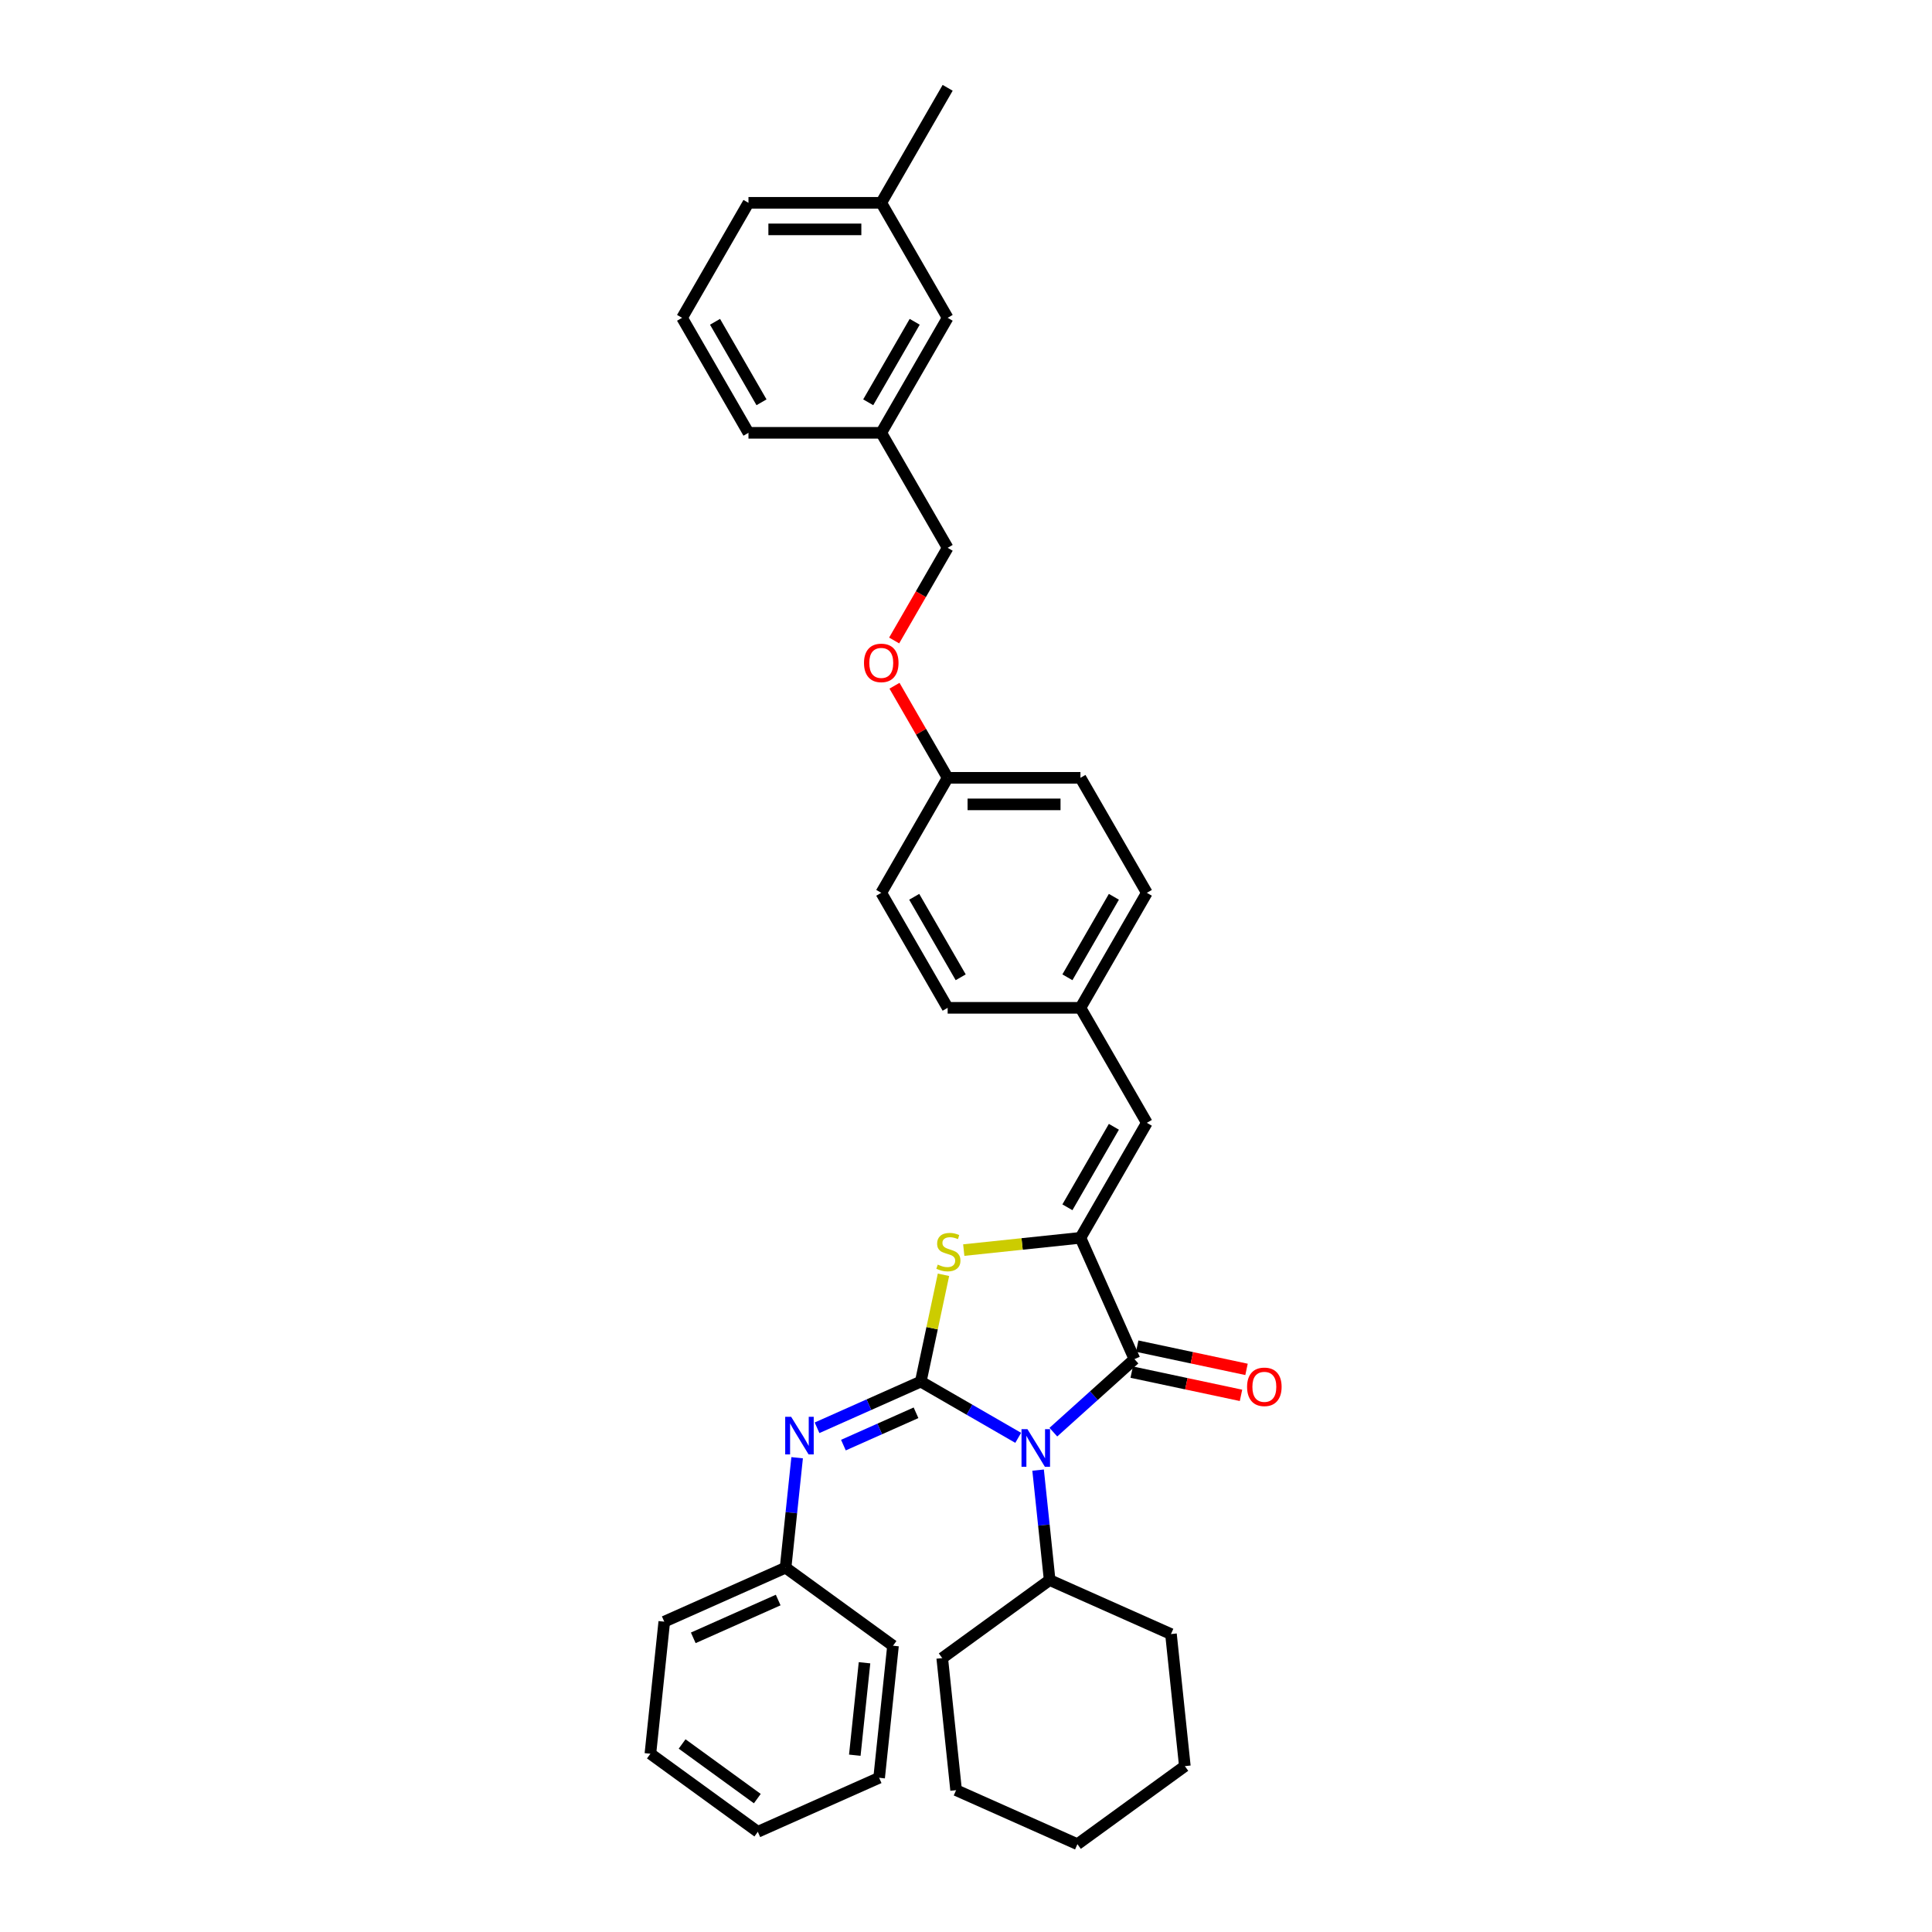 <?xml version='1.0' encoding='iso-8859-1'?>
<svg version='1.1' baseProfile='full'
              xmlns='http://www.w3.org/2000/svg'
                      xmlns:rdkit='http://www.rdkit.org/xml'
                      xmlns:xlink='http://www.w3.org/1999/xlink'
                  xml:space='preserve'
width='1000px' height='1000px' viewBox='0 0 1000 1000'>
<!-- END OF HEADER -->
<rect style='opacity:1.0;fill:#FFFFFF;stroke:none' width='1000' height='1000' x='0' y='0'> </rect>
<path class='bond-0' d='M 476.591,715.111 L 501.803,729.667' style='fill:none;fill-rule:evenodd;stroke:#000000;stroke-width:6px;stroke-linecap:butt;stroke-linejoin:miter;stroke-opacity:1' />
<path class='bond-0' d='M 501.803,729.667 L 527.015,744.223' style='fill:none;fill-rule:evenodd;stroke:#0000FF;stroke-width:6px;stroke-linecap:butt;stroke-linejoin:miter;stroke-opacity:1' />
<path class='bond-3' d='M 476.591,715.111 L 482.466,687.469' style='fill:none;fill-rule:evenodd;stroke:#000000;stroke-width:6px;stroke-linecap:butt;stroke-linejoin:miter;stroke-opacity:1' />
<path class='bond-3' d='M 482.466,687.469 L 488.342,659.826' style='fill:none;fill-rule:evenodd;stroke:#CCCC00;stroke-width:6px;stroke-linecap:butt;stroke-linejoin:miter;stroke-opacity:1' />
<path class='bond-4' d='M 476.591,715.111 L 449.746,727.063' style='fill:none;fill-rule:evenodd;stroke:#000000;stroke-width:6px;stroke-linecap:butt;stroke-linejoin:miter;stroke-opacity:1' />
<path class='bond-4' d='M 449.746,727.063 L 422.901,739.015' style='fill:none;fill-rule:evenodd;stroke:#0000FF;stroke-width:6px;stroke-linecap:butt;stroke-linejoin:miter;stroke-opacity:1' />
<path class='bond-4' d='M 474.128,731.255 L 455.337,739.621' style='fill:none;fill-rule:evenodd;stroke:#000000;stroke-width:6px;stroke-linecap:butt;stroke-linejoin:miter;stroke-opacity:1' />
<path class='bond-4' d='M 455.337,739.621 L 436.545,747.988' style='fill:none;fill-rule:evenodd;stroke:#0000FF;stroke-width:6px;stroke-linecap:butt;stroke-linejoin:miter;stroke-opacity:1' />
<path class='bond-1' d='M 545.215,741.284 L 566.204,722.385' style='fill:none;fill-rule:evenodd;stroke:#0000FF;stroke-width:6px;stroke-linecap:butt;stroke-linejoin:miter;stroke-opacity:1' />
<path class='bond-1' d='M 566.204,722.385 L 587.193,703.486' style='fill:none;fill-rule:evenodd;stroke:#000000;stroke-width:6px;stroke-linecap:butt;stroke-linejoin:miter;stroke-opacity:1' />
<path class='bond-6' d='M 537.318,760.928 L 540.309,789.381' style='fill:none;fill-rule:evenodd;stroke:#0000FF;stroke-width:6px;stroke-linecap:butt;stroke-linejoin:miter;stroke-opacity:1' />
<path class='bond-6' d='M 540.309,789.381 L 543.299,817.833' style='fill:none;fill-rule:evenodd;stroke:#000000;stroke-width:6px;stroke-linecap:butt;stroke-linejoin:miter;stroke-opacity:1' />
<path class='bond-7' d='M 585.764,710.209 L 614.053,716.222' style='fill:none;fill-rule:evenodd;stroke:#000000;stroke-width:6px;stroke-linecap:butt;stroke-linejoin:miter;stroke-opacity:1' />
<path class='bond-7' d='M 614.053,716.222 L 642.341,722.235' style='fill:none;fill-rule:evenodd;stroke:#FF0000;stroke-width:6px;stroke-linecap:butt;stroke-linejoin:miter;stroke-opacity:1' />
<path class='bond-7' d='M 588.622,696.763 L 616.911,702.776' style='fill:none;fill-rule:evenodd;stroke:#000000;stroke-width:6px;stroke-linecap:butt;stroke-linejoin:miter;stroke-opacity:1' />
<path class='bond-7' d='M 616.911,702.776 L 645.199,708.789' style='fill:none;fill-rule:evenodd;stroke:#FF0000;stroke-width:6px;stroke-linecap:butt;stroke-linejoin:miter;stroke-opacity:1' />
<path class='bond-34' d='M 587.193,703.486 L 559.237,640.696' style='fill:none;fill-rule:evenodd;stroke:#000000;stroke-width:6px;stroke-linecap:butt;stroke-linejoin:miter;stroke-opacity:1' />
<path class='bond-2' d='M 559.237,640.696 L 529.039,643.87' style='fill:none;fill-rule:evenodd;stroke:#000000;stroke-width:6px;stroke-linecap:butt;stroke-linejoin:miter;stroke-opacity:1' />
<path class='bond-2' d='M 529.039,643.87 L 498.84,647.044' style='fill:none;fill-rule:evenodd;stroke:#CCCC00;stroke-width:6px;stroke-linecap:butt;stroke-linejoin:miter;stroke-opacity:1' />
<path class='bond-5' d='M 559.237,640.696 L 593.603,581.172' style='fill:none;fill-rule:evenodd;stroke:#000000;stroke-width:6px;stroke-linecap:butt;stroke-linejoin:miter;stroke-opacity:1' />
<path class='bond-5' d='M 552.487,624.894 L 576.544,583.227' style='fill:none;fill-rule:evenodd;stroke:#000000;stroke-width:6px;stroke-linecap:butt;stroke-linejoin:miter;stroke-opacity:1' />
<path class='bond-9' d='M 412.597,754.518 L 409.606,782.971' style='fill:none;fill-rule:evenodd;stroke:#0000FF;stroke-width:6px;stroke-linecap:butt;stroke-linejoin:miter;stroke-opacity:1' />
<path class='bond-9' d='M 409.606,782.971 L 406.616,811.423' style='fill:none;fill-rule:evenodd;stroke:#000000;stroke-width:6px;stroke-linecap:butt;stroke-linejoin:miter;stroke-opacity:1' />
<path class='bond-8' d='M 593.603,581.172 L 559.237,521.648' style='fill:none;fill-rule:evenodd;stroke:#000000;stroke-width:6px;stroke-linecap:butt;stroke-linejoin:miter;stroke-opacity:1' />
<path class='bond-21' d='M 543.299,817.833 L 606.09,845.789' style='fill:none;fill-rule:evenodd;stroke:#000000;stroke-width:6px;stroke-linecap:butt;stroke-linejoin:miter;stroke-opacity:1' />
<path class='bond-22' d='M 543.299,817.833 L 487.694,858.233' style='fill:none;fill-rule:evenodd;stroke:#000000;stroke-width:6px;stroke-linecap:butt;stroke-linejoin:miter;stroke-opacity:1' />
<path class='bond-15' d='M 559.237,521.648 L 593.603,462.124' style='fill:none;fill-rule:evenodd;stroke:#000000;stroke-width:6px;stroke-linecap:butt;stroke-linejoin:miter;stroke-opacity:1' />
<path class='bond-15' d='M 552.487,505.846 L 576.544,464.179' style='fill:none;fill-rule:evenodd;stroke:#000000;stroke-width:6px;stroke-linecap:butt;stroke-linejoin:miter;stroke-opacity:1' />
<path class='bond-16' d='M 559.237,521.648 L 490.505,521.648' style='fill:none;fill-rule:evenodd;stroke:#000000;stroke-width:6px;stroke-linecap:butt;stroke-linejoin:miter;stroke-opacity:1' />
<path class='bond-25' d='M 406.616,811.423 L 343.826,839.379' style='fill:none;fill-rule:evenodd;stroke:#000000;stroke-width:6px;stroke-linecap:butt;stroke-linejoin:miter;stroke-opacity:1' />
<path class='bond-25' d='M 402.789,828.175 L 358.835,847.744' style='fill:none;fill-rule:evenodd;stroke:#000000;stroke-width:6px;stroke-linecap:butt;stroke-linejoin:miter;stroke-opacity:1' />
<path class='bond-26' d='M 406.616,811.423 L 462.222,851.823' style='fill:none;fill-rule:evenodd;stroke:#000000;stroke-width:6px;stroke-linecap:butt;stroke-linejoin:miter;stroke-opacity:1' />
<path class='bond-10' d='M 462.987,354.938 L 476.746,378.769' style='fill:none;fill-rule:evenodd;stroke:#FF0000;stroke-width:6px;stroke-linecap:butt;stroke-linejoin:miter;stroke-opacity:1' />
<path class='bond-10' d='M 476.746,378.769 L 490.505,402.599' style='fill:none;fill-rule:evenodd;stroke:#000000;stroke-width:6px;stroke-linecap:butt;stroke-linejoin:miter;stroke-opacity:1' />
<path class='bond-13' d='M 462.813,331.514 L 476.659,307.533' style='fill:none;fill-rule:evenodd;stroke:#FF0000;stroke-width:6px;stroke-linecap:butt;stroke-linejoin:miter;stroke-opacity:1' />
<path class='bond-13' d='M 476.659,307.533 L 490.505,283.551' style='fill:none;fill-rule:evenodd;stroke:#000000;stroke-width:6px;stroke-linecap:butt;stroke-linejoin:miter;stroke-opacity:1' />
<path class='bond-11' d='M 490.505,402.599 L 456.138,462.124' style='fill:none;fill-rule:evenodd;stroke:#000000;stroke-width:6px;stroke-linecap:butt;stroke-linejoin:miter;stroke-opacity:1' />
<path class='bond-37' d='M 490.505,402.599 L 559.237,402.599' style='fill:none;fill-rule:evenodd;stroke:#000000;stroke-width:6px;stroke-linecap:butt;stroke-linejoin:miter;stroke-opacity:1' />
<path class='bond-37' d='M 500.814,416.346 L 548.927,416.346' style='fill:none;fill-rule:evenodd;stroke:#000000;stroke-width:6px;stroke-linecap:butt;stroke-linejoin:miter;stroke-opacity:1' />
<path class='bond-12' d='M 490.505,164.503 L 456.138,224.027' style='fill:none;fill-rule:evenodd;stroke:#000000;stroke-width:6px;stroke-linecap:butt;stroke-linejoin:miter;stroke-opacity:1' />
<path class='bond-12' d='M 473.445,166.558 L 449.388,208.225' style='fill:none;fill-rule:evenodd;stroke:#000000;stroke-width:6px;stroke-linecap:butt;stroke-linejoin:miter;stroke-opacity:1' />
<path class='bond-19' d='M 490.505,164.503 L 456.138,104.979' style='fill:none;fill-rule:evenodd;stroke:#000000;stroke-width:6px;stroke-linecap:butt;stroke-linejoin:miter;stroke-opacity:1' />
<path class='bond-14' d='M 490.505,283.551 L 456.138,224.027' style='fill:none;fill-rule:evenodd;stroke:#000000;stroke-width:6px;stroke-linecap:butt;stroke-linejoin:miter;stroke-opacity:1' />
<path class='bond-23' d='M 456.138,224.027 L 387.406,224.027' style='fill:none;fill-rule:evenodd;stroke:#000000;stroke-width:6px;stroke-linecap:butt;stroke-linejoin:miter;stroke-opacity:1' />
<path class='bond-18' d='M 593.603,462.124 L 559.237,402.599' style='fill:none;fill-rule:evenodd;stroke:#000000;stroke-width:6px;stroke-linecap:butt;stroke-linejoin:miter;stroke-opacity:1' />
<path class='bond-17' d='M 490.505,521.648 L 456.138,462.124' style='fill:none;fill-rule:evenodd;stroke:#000000;stroke-width:6px;stroke-linecap:butt;stroke-linejoin:miter;stroke-opacity:1' />
<path class='bond-17' d='M 497.254,505.846 L 473.198,464.179' style='fill:none;fill-rule:evenodd;stroke:#000000;stroke-width:6px;stroke-linecap:butt;stroke-linejoin:miter;stroke-opacity:1' />
<path class='bond-27' d='M 456.138,104.979 L 490.505,45.455' style='fill:none;fill-rule:evenodd;stroke:#000000;stroke-width:6px;stroke-linecap:butt;stroke-linejoin:miter;stroke-opacity:1' />
<path class='bond-38' d='M 456.138,104.979 L 387.406,104.979' style='fill:none;fill-rule:evenodd;stroke:#000000;stroke-width:6px;stroke-linecap:butt;stroke-linejoin:miter;stroke-opacity:1' />
<path class='bond-38' d='M 445.828,118.725 L 397.716,118.725' style='fill:none;fill-rule:evenodd;stroke:#000000;stroke-width:6px;stroke-linecap:butt;stroke-linejoin:miter;stroke-opacity:1' />
<path class='bond-20' d='M 353.039,164.503 L 387.406,224.027' style='fill:none;fill-rule:evenodd;stroke:#000000;stroke-width:6px;stroke-linecap:butt;stroke-linejoin:miter;stroke-opacity:1' />
<path class='bond-20' d='M 370.099,166.558 L 394.156,208.225' style='fill:none;fill-rule:evenodd;stroke:#000000;stroke-width:6px;stroke-linecap:butt;stroke-linejoin:miter;stroke-opacity:1' />
<path class='bond-24' d='M 353.039,164.503 L 387.406,104.979' style='fill:none;fill-rule:evenodd;stroke:#000000;stroke-width:6px;stroke-linecap:butt;stroke-linejoin:miter;stroke-opacity:1' />
<path class='bond-28' d='M 606.09,845.789 L 613.274,914.145' style='fill:none;fill-rule:evenodd;stroke:#000000;stroke-width:6px;stroke-linecap:butt;stroke-linejoin:miter;stroke-opacity:1' />
<path class='bond-29' d='M 487.694,858.233 L 494.878,926.589' style='fill:none;fill-rule:evenodd;stroke:#000000;stroke-width:6px;stroke-linecap:butt;stroke-linejoin:miter;stroke-opacity:1' />
<path class='bond-30' d='M 343.826,839.379 L 336.641,907.735' style='fill:none;fill-rule:evenodd;stroke:#000000;stroke-width:6px;stroke-linecap:butt;stroke-linejoin:miter;stroke-opacity:1' />
<path class='bond-31' d='M 462.222,851.823 L 455.037,920.179' style='fill:none;fill-rule:evenodd;stroke:#000000;stroke-width:6px;stroke-linecap:butt;stroke-linejoin:miter;stroke-opacity:1' />
<path class='bond-31' d='M 447.473,860.64 L 442.444,908.489' style='fill:none;fill-rule:evenodd;stroke:#000000;stroke-width:6px;stroke-linecap:butt;stroke-linejoin:miter;stroke-opacity:1' />
<path class='bond-36' d='M 613.274,914.145 L 557.668,954.545' style='fill:none;fill-rule:evenodd;stroke:#000000;stroke-width:6px;stroke-linecap:butt;stroke-linejoin:miter;stroke-opacity:1' />
<path class='bond-32' d='M 494.878,926.589 L 557.668,954.545' style='fill:none;fill-rule:evenodd;stroke:#000000;stroke-width:6px;stroke-linecap:butt;stroke-linejoin:miter;stroke-opacity:1' />
<path class='bond-35' d='M 336.641,907.735 L 392.247,948.135' style='fill:none;fill-rule:evenodd;stroke:#000000;stroke-width:6px;stroke-linecap:butt;stroke-linejoin:miter;stroke-opacity:1' />
<path class='bond-35' d='M 353.062,902.674 L 391.986,930.954' style='fill:none;fill-rule:evenodd;stroke:#000000;stroke-width:6px;stroke-linecap:butt;stroke-linejoin:miter;stroke-opacity:1' />
<path class='bond-33' d='M 455.037,920.179 L 392.247,948.135' style='fill:none;fill-rule:evenodd;stroke:#000000;stroke-width:6px;stroke-linecap:butt;stroke-linejoin:miter;stroke-opacity:1' />
<path  class='atom-1' d='M 531.812 739.745
L 538.191 750.055
Q 538.823 751.072, 539.84 752.914
Q 540.857 754.756, 540.912 754.866
L 540.912 739.745
L 543.497 739.745
L 543.497 759.21
L 540.83 759.21
L 533.984 747.938
Q 533.187 746.618, 532.335 745.106
Q 531.51 743.594, 531.262 743.126
L 531.262 759.21
L 528.733 759.21
L 528.733 739.745
L 531.812 739.745
' fill='#0000FF'/>
<path  class='atom-4' d='M 485.382 654.561
Q 485.602 654.644, 486.51 655.029
Q 487.417 655.414, 488.407 655.661
Q 489.424 655.881, 490.414 655.881
Q 492.256 655.881, 493.328 655.001
Q 494.4 654.094, 494.4 652.527
Q 494.4 651.455, 493.85 650.795
Q 493.328 650.135, 492.503 649.777
Q 491.678 649.42, 490.304 649.008
Q 488.572 648.485, 487.527 647.99
Q 486.51 647.496, 485.767 646.451
Q 485.053 645.406, 485.053 643.647
Q 485.053 641.2, 486.702 639.688
Q 488.379 638.175, 491.678 638.175
Q 493.933 638.175, 496.49 639.248
L 495.857 641.365
Q 493.52 640.402, 491.761 640.402
Q 489.864 640.402, 488.819 641.2
Q 487.774 641.969, 487.802 643.317
Q 487.802 644.361, 488.324 644.994
Q 488.874 645.626, 489.644 645.983
Q 490.441 646.341, 491.761 646.753
Q 493.52 647.303, 494.565 647.853
Q 495.61 648.403, 496.352 649.53
Q 497.122 650.63, 497.122 652.527
Q 497.122 655.221, 495.307 656.678
Q 493.52 658.108, 490.524 658.108
Q 488.792 658.108, 487.472 657.723
Q 486.18 657.366, 484.64 656.733
L 485.382 654.561
' fill='#CCCC00'/>
<path  class='atom-5' d='M 409.498 733.335
L 415.876 743.644
Q 416.508 744.662, 417.526 746.504
Q 418.543 748.346, 418.598 748.456
L 418.598 733.335
L 421.182 733.335
L 421.182 752.8
L 418.515 752.8
L 411.67 741.528
Q 410.872 740.208, 410.02 738.696
Q 409.195 737.184, 408.948 736.716
L 408.948 752.8
L 406.419 752.8
L 406.419 733.335
L 409.498 733.335
' fill='#0000FF'/>
<path  class='atom-8' d='M 645.488 717.832
Q 645.488 713.158, 647.798 710.546
Q 650.107 707.934, 654.424 707.934
Q 658.74 707.934, 661.05 710.546
Q 663.359 713.158, 663.359 717.832
Q 663.359 722.56, 661.022 725.255
Q 658.685 727.922, 654.424 727.922
Q 650.135 727.922, 647.798 725.255
Q 645.488 722.588, 645.488 717.832
M 654.424 725.722
Q 657.393 725.722, 658.988 723.743
Q 660.61 721.736, 660.61 717.832
Q 660.61 714.01, 658.988 712.086
Q 657.393 710.134, 654.424 710.134
Q 651.454 710.134, 649.832 712.058
Q 648.238 713.983, 648.238 717.832
Q 648.238 721.763, 649.832 723.743
Q 651.454 725.722, 654.424 725.722
' fill='#FF0000'/>
<path  class='atom-11' d='M 447.203 343.13
Q 447.203 338.456, 449.512 335.845
Q 451.822 333.233, 456.138 333.233
Q 460.455 333.233, 462.764 335.845
Q 465.073 338.456, 465.073 343.13
Q 465.073 347.859, 462.737 350.553
Q 460.4 353.22, 456.138 353.22
Q 451.849 353.22, 449.512 350.553
Q 447.203 347.887, 447.203 343.13
M 456.138 351.021
Q 459.107 351.021, 460.702 349.041
Q 462.324 347.034, 462.324 343.13
Q 462.324 339.309, 460.702 337.384
Q 459.107 335.432, 456.138 335.432
Q 453.169 335.432, 451.547 337.357
Q 449.952 339.281, 449.952 343.13
Q 449.952 347.062, 451.547 349.041
Q 453.169 351.021, 456.138 351.021
' fill='#FF0000'/>
</svg>
